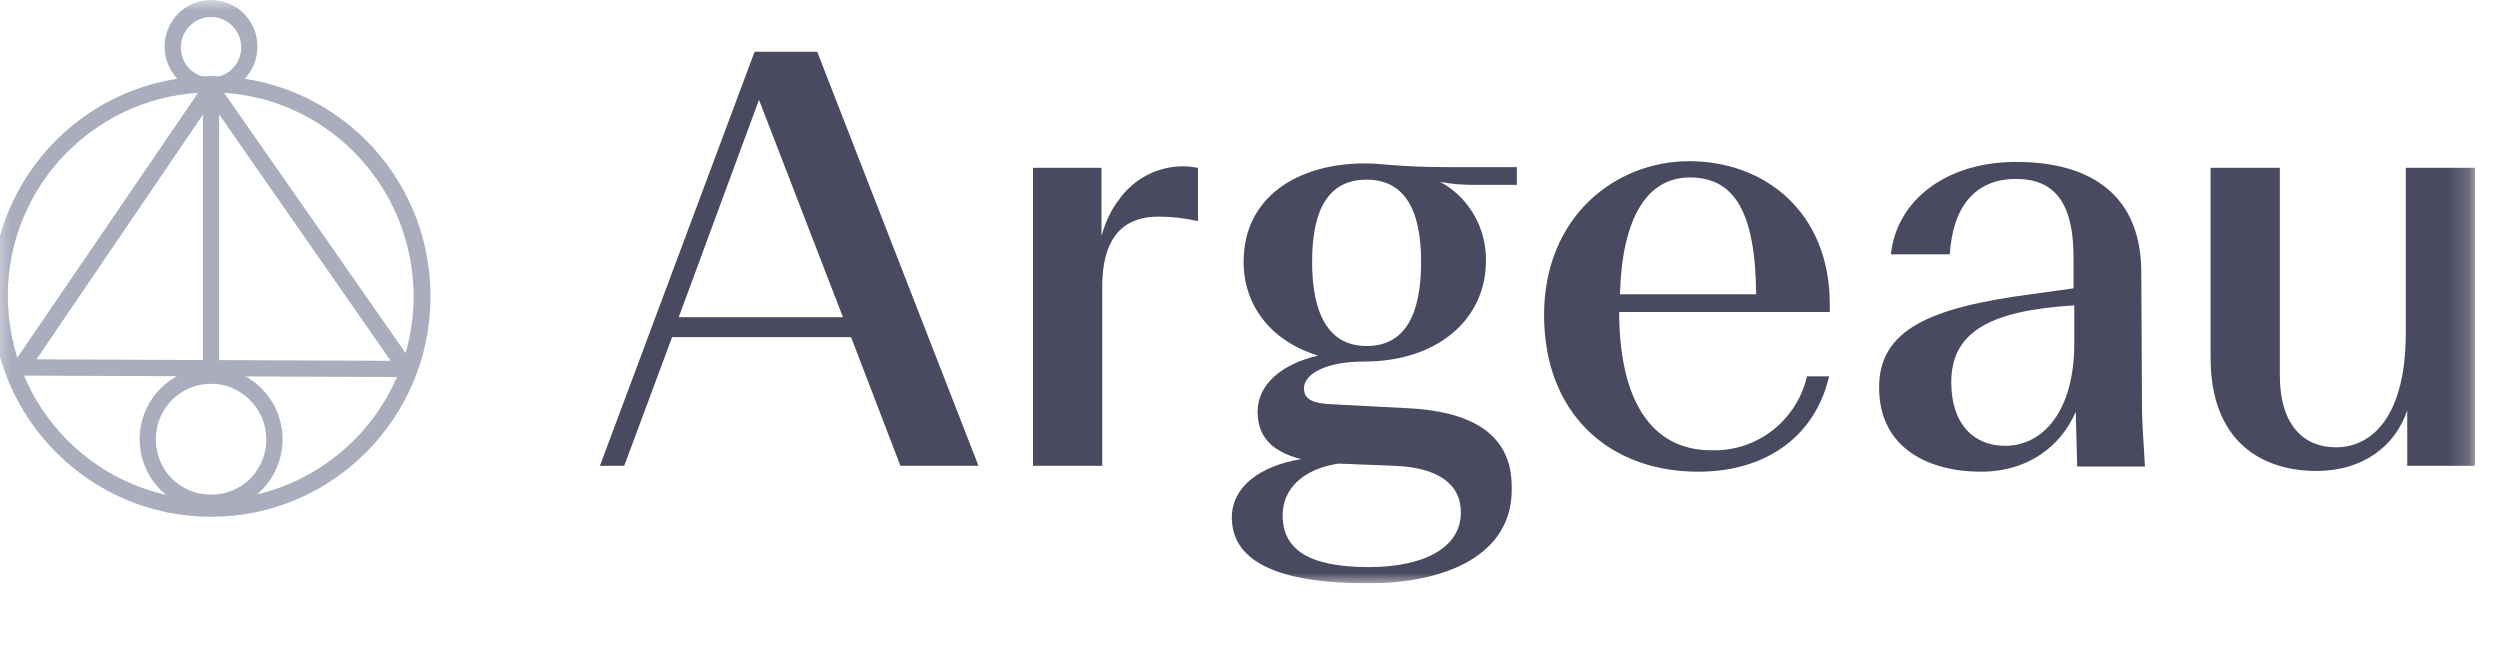 <?xml version="1.0" encoding="utf-8"?>
<svg xmlns="http://www.w3.org/2000/svg" fill="none" height="100%" overflow="visible" preserveAspectRatio="none" style="display: block;" viewBox="0 0 120 31" width="100%">
<g clip-path="url(#clip0_0_51351)" id="Container">
<g clip-path="url(#clip1_0_51351)" id="Argeau.svg">
<g clip-path="url(#clip2_0_51351)" id="d562d704-5e30-407c-b1d6-0774ea314b73.svg fill">
<g clip-path="url(#clip3_0_51351)" id="d562d704-5e30-407c-b1d6-0774ea314b73.svg">
<g id="Clip path group">
<mask height="29" id="mask0_0_51351" maskUnits="userSpaceOnUse" style="mask-type:luminance" width="120" x="-1" y="0">
<g id="a">
<path d="M118.797 0H-0.403V28H118.797V0Z" fill="white" id="Vector"/>
</g>
</mask>
<g mask="url(#mask0_0_51351)">
<g id="Group">
<path d="M10.131 24.806C4.298 24.806 -0.403 20.051 -0.403 14.231C-0.403 8.375 4.298 3.656 10.131 3.656C15.964 3.656 20.665 8.375 20.665 14.231C20.665 20.051 15.964 24.806 10.131 24.806ZM10.131 4.436C4.758 4.436 0.375 8.801 0.375 14.195C0.375 19.59 4.723 23.99 10.096 23.99C15.469 23.99 19.852 19.625 19.852 14.231C19.852 8.837 15.504 4.436 10.131 4.436Z" fill="#AAADBD" id="Vector_2"/>
<path d="M10.132 24.523C8.223 24.523 6.703 22.961 6.703 21.08C6.703 19.164 8.259 17.638 10.132 17.638C12.041 17.638 13.561 19.199 13.561 21.08C13.561 22.997 12.041 24.523 10.132 24.523ZM10.132 18.419C8.683 18.419 7.481 19.59 7.481 21.08C7.481 22.571 8.647 23.742 10.132 23.742C11.617 23.742 12.783 22.571 12.783 21.08C12.783 19.625 11.581 18.419 10.132 18.419Z" fill="#AAADBD" id="Vector_3"/>
<path d="M10.13 4.472C8.893 4.472 7.903 3.478 7.903 2.236C7.903 0.994 8.893 0 10.13 0C11.367 0 12.357 0.994 12.357 2.236C12.357 3.478 11.367 4.472 10.13 4.472ZM10.13 0.817C9.352 0.817 8.681 1.455 8.681 2.272C8.681 3.088 9.317 3.727 10.13 3.727C10.908 3.727 11.579 3.088 11.579 2.272C11.579 1.455 10.908 0.817 10.13 0.817Z" fill="#AAADBD" id="Vector_4"/>
<path d="M19.532 18.099L0.973 18.029C0.761 18.029 0.584 17.851 0.584 17.638C0.584 17.567 0.62 17.461 0.655 17.425L9.811 4.011C9.881 3.904 10.023 3.833 10.129 3.833C10.27 3.833 10.376 3.904 10.447 4.011L19.85 17.496C19.991 17.674 19.921 17.922 19.744 18.064C19.673 18.099 19.603 18.135 19.532 18.099ZM1.751 17.248L18.754 17.319L10.129 4.933L1.751 17.248Z" fill="#AAADBD" id="Vector_5"/>
<path d="M10.13 18.419C9.917 18.419 9.741 18.241 9.741 18.028V4.046C9.741 3.833 9.917 3.656 10.13 3.656C10.342 3.656 10.518 3.833 10.518 4.046V18.028C10.518 18.241 10.342 18.419 10.13 18.419Z" fill="#AAADBD" id="Vector_6"/>
<path d="M40.851 16.183H32.261L29.963 22.358H28.797L36.22 2.484H39.225L46.967 22.358H43.22L40.851 16.183ZM36.432 4.791L32.579 15.225H40.462L36.432 4.791Z" fill="#49495F" id="Vector_7"/>
<path d="M52.907 22.358H49.584V8.056H52.872V11.321C53.049 10.718 53.296 10.115 53.685 9.618C54.392 8.589 55.594 7.95 56.867 7.985C57.079 7.985 57.291 8.021 57.503 8.056V10.612C56.867 10.47 56.23 10.399 55.594 10.399C54.286 10.399 52.907 11.002 52.907 13.77V22.358Z" fill="#49495F" id="Vector_8"/>
<path d="M65.668 28.001C61.779 28.001 59.128 27.149 59.128 24.842C59.128 23.352 60.507 22.358 62.451 22.039C61.072 21.684 60.365 20.974 60.365 19.767C60.365 18.419 61.567 17.461 63.264 17.07C61.072 16.396 59.694 14.728 59.694 12.563C59.694 9.44 62.31 7.843 65.526 7.843C65.915 7.843 66.304 7.879 66.693 7.914C67.577 7.985 68.46 8.021 69.309 8.021H72.809V8.873H70.758C70.228 8.873 69.662 8.837 69.132 8.731C70.511 9.476 71.359 10.966 71.324 12.528C71.324 15.331 68.991 17.354 65.491 17.354C63.547 17.354 62.592 17.993 62.592 18.632C62.592 19.129 62.911 19.377 64.077 19.413L67.506 19.59C70.582 19.732 72.561 20.797 72.561 23.352C72.667 26.688 69.309 28.001 65.668 28.001ZM70.122 24.594C70.122 23.21 68.991 22.429 66.905 22.358L64.254 22.252C62.592 22.5 61.567 23.423 61.567 24.736C61.567 26.368 62.804 27.22 65.703 27.22C68.284 27.22 70.122 26.333 70.122 24.594ZM62.981 12.563C62.981 15.047 63.759 16.609 65.597 16.609C67.435 16.609 68.213 15.118 68.213 12.563C68.213 9.937 67.329 8.624 65.597 8.624C63.865 8.624 62.981 9.902 62.981 12.563Z" fill="#49495F" id="Vector_9"/>
<path d="M81.504 22.642C77.297 22.642 74.116 19.909 74.116 15.118C74.116 10.398 77.544 7.737 81.079 7.737C84.685 7.737 87.831 10.15 87.831 14.621V14.976H77.721V15.118C77.757 19.128 79.206 21.613 82.14 21.613C84.332 21.684 86.241 20.193 86.735 18.064H87.796C87.16 20.832 84.898 22.642 81.504 22.642ZM77.757 14.125H84.296C84.261 10.15 83.236 8.518 81.115 8.518C79.065 8.518 77.863 10.434 77.757 14.125Z" fill="#49495F" id="Vector_10"/>
<path d="M99.635 19.767C98.928 21.4 97.373 22.642 95.075 22.642C92.671 22.642 90.197 21.577 90.197 18.596C90.197 15.828 92.636 14.764 97.479 14.125L99.529 13.841V12.35C99.529 9.724 98.611 8.589 96.772 8.589C94.792 8.589 93.732 9.937 93.591 12.208H90.763C91.045 9.582 93.449 7.772 96.772 7.772C100.448 7.772 102.817 9.44 102.782 13.167L102.817 19.625C102.817 20.122 102.852 20.69 102.958 22.393H99.706L99.635 19.767ZM99.565 16.502V14.657C95.57 14.905 93.661 15.899 93.661 18.348C93.661 20.371 94.757 21.4 96.242 21.4C98.115 21.4 99.565 19.661 99.565 16.502Z" fill="#49495F" id="Vector_11"/>
<path d="M115.548 19.696C114.982 21.4 113.427 22.606 111.2 22.606C108.513 22.606 106.109 21.151 106.109 17.177V8.056H109.432V17.993C109.432 20.477 110.634 21.471 112.119 21.471C113.957 21.471 115.477 19.838 115.477 16.006V8.056H118.8V22.358H115.548V19.696Z" fill="#49495F" id="Vector_12"/>
</g>
</g>
</g>
</g>
</g>
</g>
</g>
<defs>
<clipPath id="clip0_0_51351">
<rect fill="white" height="30.872" width="119.2"/>
</clipPath>
<clipPath id="clip1_0_51351">
<rect fill="white" height="28" width="119.2"/>
</clipPath>
<clipPath id="clip2_0_51351">
<rect fill="white" height="28" width="119.2"/>
</clipPath>
<clipPath id="clip3_0_51351">
<rect fill="white" height="28" width="119.2"/>
</clipPath>
</defs>
</svg>